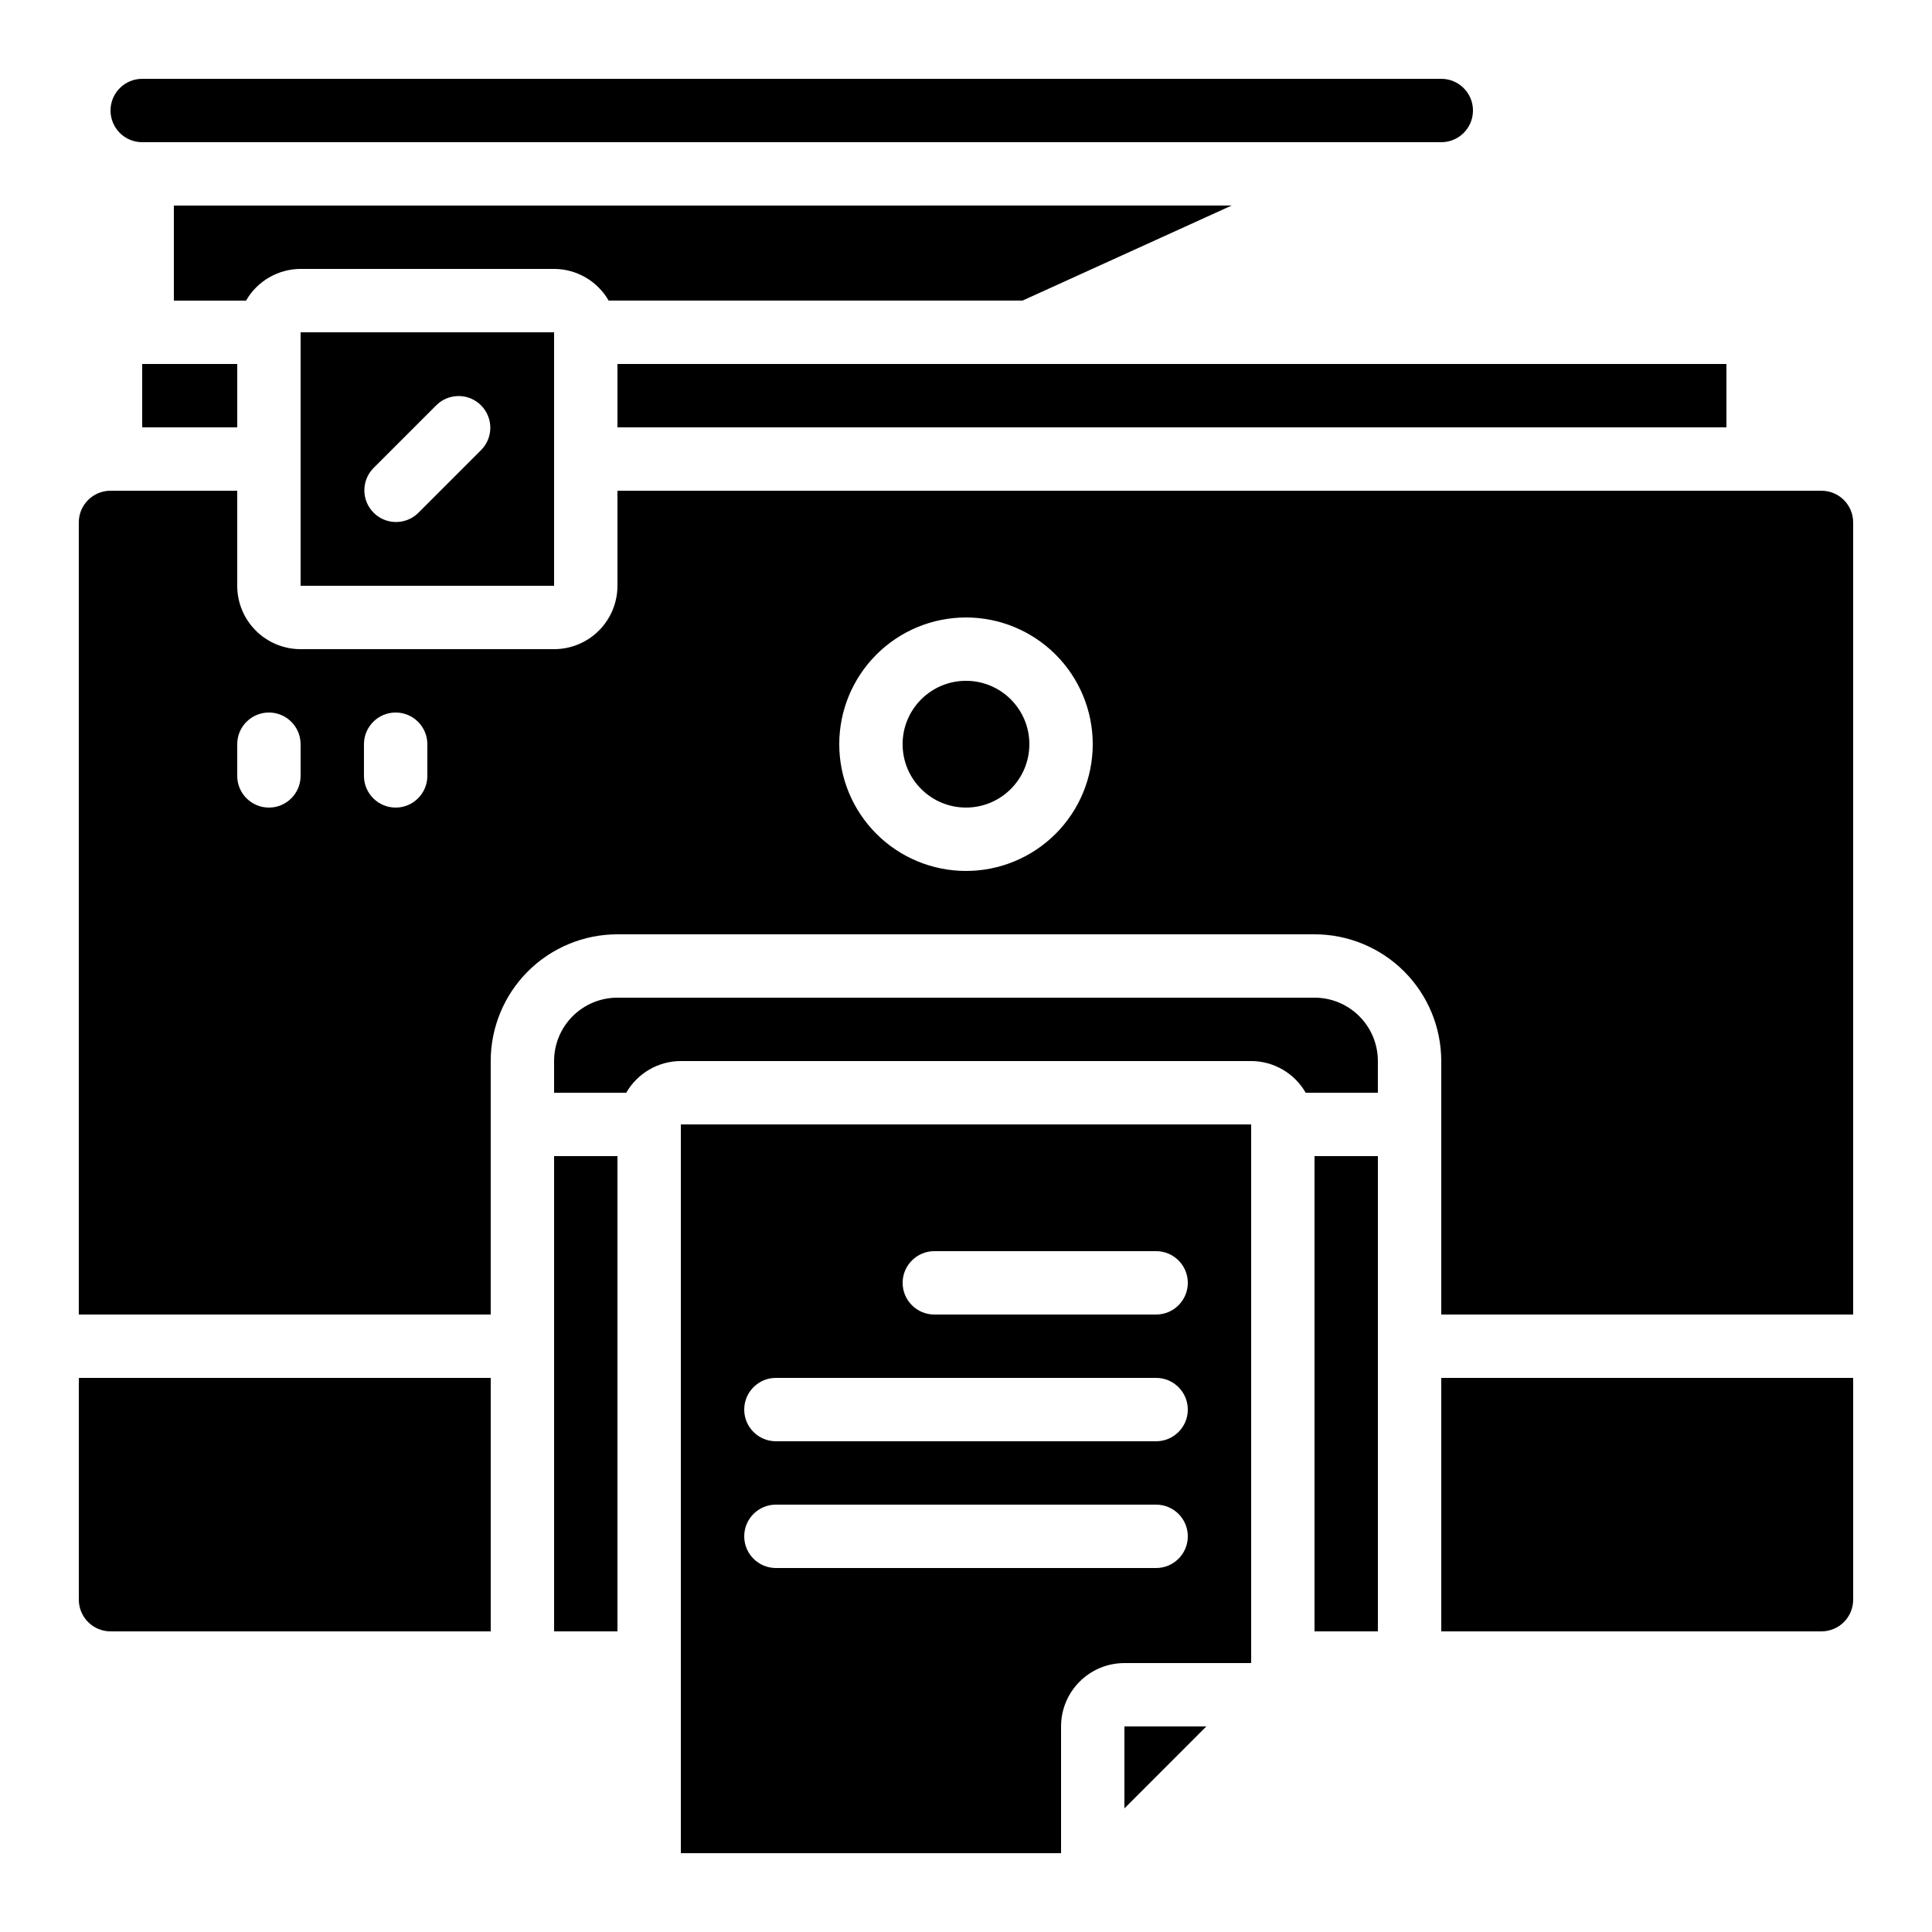 <?xml version="1.0" encoding="UTF-8"?>
<!-- Uploaded to: SVG Repo, www.svgrepo.com, Generator: SVG Repo Mixer Tools -->
<svg fill="#000000" width="800px" height="800px" version="1.1" viewBox="144 144 512 512" xmlns="http://www.w3.org/2000/svg">
 <g>
  <path d="m173.29 173.29c0 2.227 0.883 4.363 2.457 5.938 1.574 1.574 3.711 2.457 5.938 2.457h344.27c4.641 0 8.398-3.758 8.398-8.395 0-4.637-3.758-8.398-8.398-8.398h-344.27c-4.637 0-8.395 3.762-8.395 8.398z"/>
  <path d="m305.3 223.66h109.68l55.418-25.191-280.32 0.004v25.188h19.129c2.977-5.176 8.484-8.379 14.457-8.395h67.176c5.973 0.016 11.484 3.219 14.461 8.395z"/>
  <path d="m492.36 576.33h16.793v-125.95h-16.793z"/>
  <path d="m492.36 408.39h-184.73c-4.453 0-8.727 1.77-11.875 4.918-3.148 3.152-4.918 7.422-4.918 11.875v8.398h19.129c2.977-5.18 8.484-8.379 14.457-8.398h151.14c5.973 0.02 11.484 3.219 14.457 8.398h19.129v-8.398c0-4.453-1.77-8.723-4.918-11.875-3.148-3.148-7.422-4.918-11.875-4.918z"/>
  <path d="m324.43 635.11h100.76v-33.586c0-4.453 1.77-8.727 4.922-11.875 3.148-3.152 7.418-4.918 11.875-4.918h33.586v-142.75h-151.14zm67.176-159.54h58.777c4.637 0 8.398 3.758 8.398 8.395 0 4.641-3.762 8.398-8.398 8.398h-58.777c-4.637 0-8.398-3.758-8.398-8.398 0-4.637 3.762-8.395 8.398-8.395zm-41.984 33.586h100.76c4.637 0 8.398 3.762 8.398 8.398 0 4.637-3.762 8.395-8.398 8.395h-100.76c-4.637 0-8.395-3.758-8.395-8.395 0-4.637 3.758-8.398 8.395-8.398zm0 33.586 100.76 0.004c4.637 0 8.398 3.758 8.398 8.395s-3.762 8.398-8.398 8.398h-100.76c-4.637 0-8.395-3.762-8.395-8.398s3.758-8.395 8.395-8.395z"/>
  <path d="m223.66 232.06v67.176h67.176v-67.176zm47.922 31.129-16.793 16.793c-3.297 3.18-8.531 3.137-11.773-0.105-3.238-3.238-3.281-8.473-0.102-11.77l16.793-16.793c3.297-3.184 8.535-3.137 11.773 0.102s3.285 8.477 0.102 11.77z"/>
  <path d="m626.71 274.05h-319.08v25.191c0 4.453-1.77 8.723-4.918 11.875-3.148 3.148-7.422 4.918-11.875 4.918h-67.176c-4.453 0-8.723-1.77-11.875-4.918-3.148-3.152-4.918-7.422-4.918-11.875v-25.191h-33.586c-4.637 0-8.398 3.758-8.398 8.395v209.92h109.16v-67.176c0-8.906 3.539-17.449 9.836-23.75 6.301-6.297 14.844-9.836 23.75-9.836h184.73c8.91 0 17.453 3.539 23.75 9.836 6.301 6.301 9.836 14.844 9.836 23.75v67.176h109.16v-209.92c0-2.227-0.883-4.359-2.461-5.938-1.574-1.574-3.707-2.457-5.938-2.457zm-403.05 75.57c0 4.637-3.758 8.398-8.395 8.398s-8.398-3.762-8.398-8.398v-8.395c0-4.641 3.762-8.398 8.398-8.398s8.395 3.758 8.395 8.398zm33.586 0h0.004c0 4.637-3.762 8.398-8.398 8.398s-8.398-3.762-8.398-8.398v-8.395c0-4.641 3.762-8.398 8.398-8.398s8.398 3.758 8.398 8.398zm142.75 25.191h0.004c-8.91 0-17.453-3.539-23.75-9.84-6.301-6.297-9.84-14.84-9.84-23.746 0-8.91 3.539-17.453 9.84-23.75 6.297-6.301 14.84-9.84 23.75-9.84 8.906 0 17.449 3.539 23.75 9.84 6.297 6.297 9.836 14.84 9.836 23.75 0 8.906-3.539 17.449-9.836 23.746-6.301 6.301-14.844 9.84-23.75 9.84z"/>
  <path d="m441.98 623.24 21.711-21.715h-21.711z"/>
  <path d="m416.79 341.22c0 9.273-7.519 16.793-16.793 16.793-9.277 0-16.797-7.519-16.797-16.793 0-9.277 7.519-16.797 16.797-16.797 9.273 0 16.793 7.519 16.793 16.797"/>
  <path d="m290.84 500.76v75.57h16.793v-125.95h-16.793z"/>
  <path d="m181.68 240.46h25.191v16.793h-25.191z"/>
  <path d="m307.63 240.46h293.89v16.793h-293.89z"/>
  <path d="m164.89 567.93c0 2.227 0.887 4.363 2.461 5.938 1.574 1.574 3.711 2.461 5.938 2.461h100.76v-67.176h-109.16z"/>
  <path d="m525.95 576.33h100.76c2.231 0 4.363-0.887 5.938-2.461 1.578-1.574 2.461-3.711 2.461-5.938v-58.777h-109.16z"/>
 </g>
</svg>